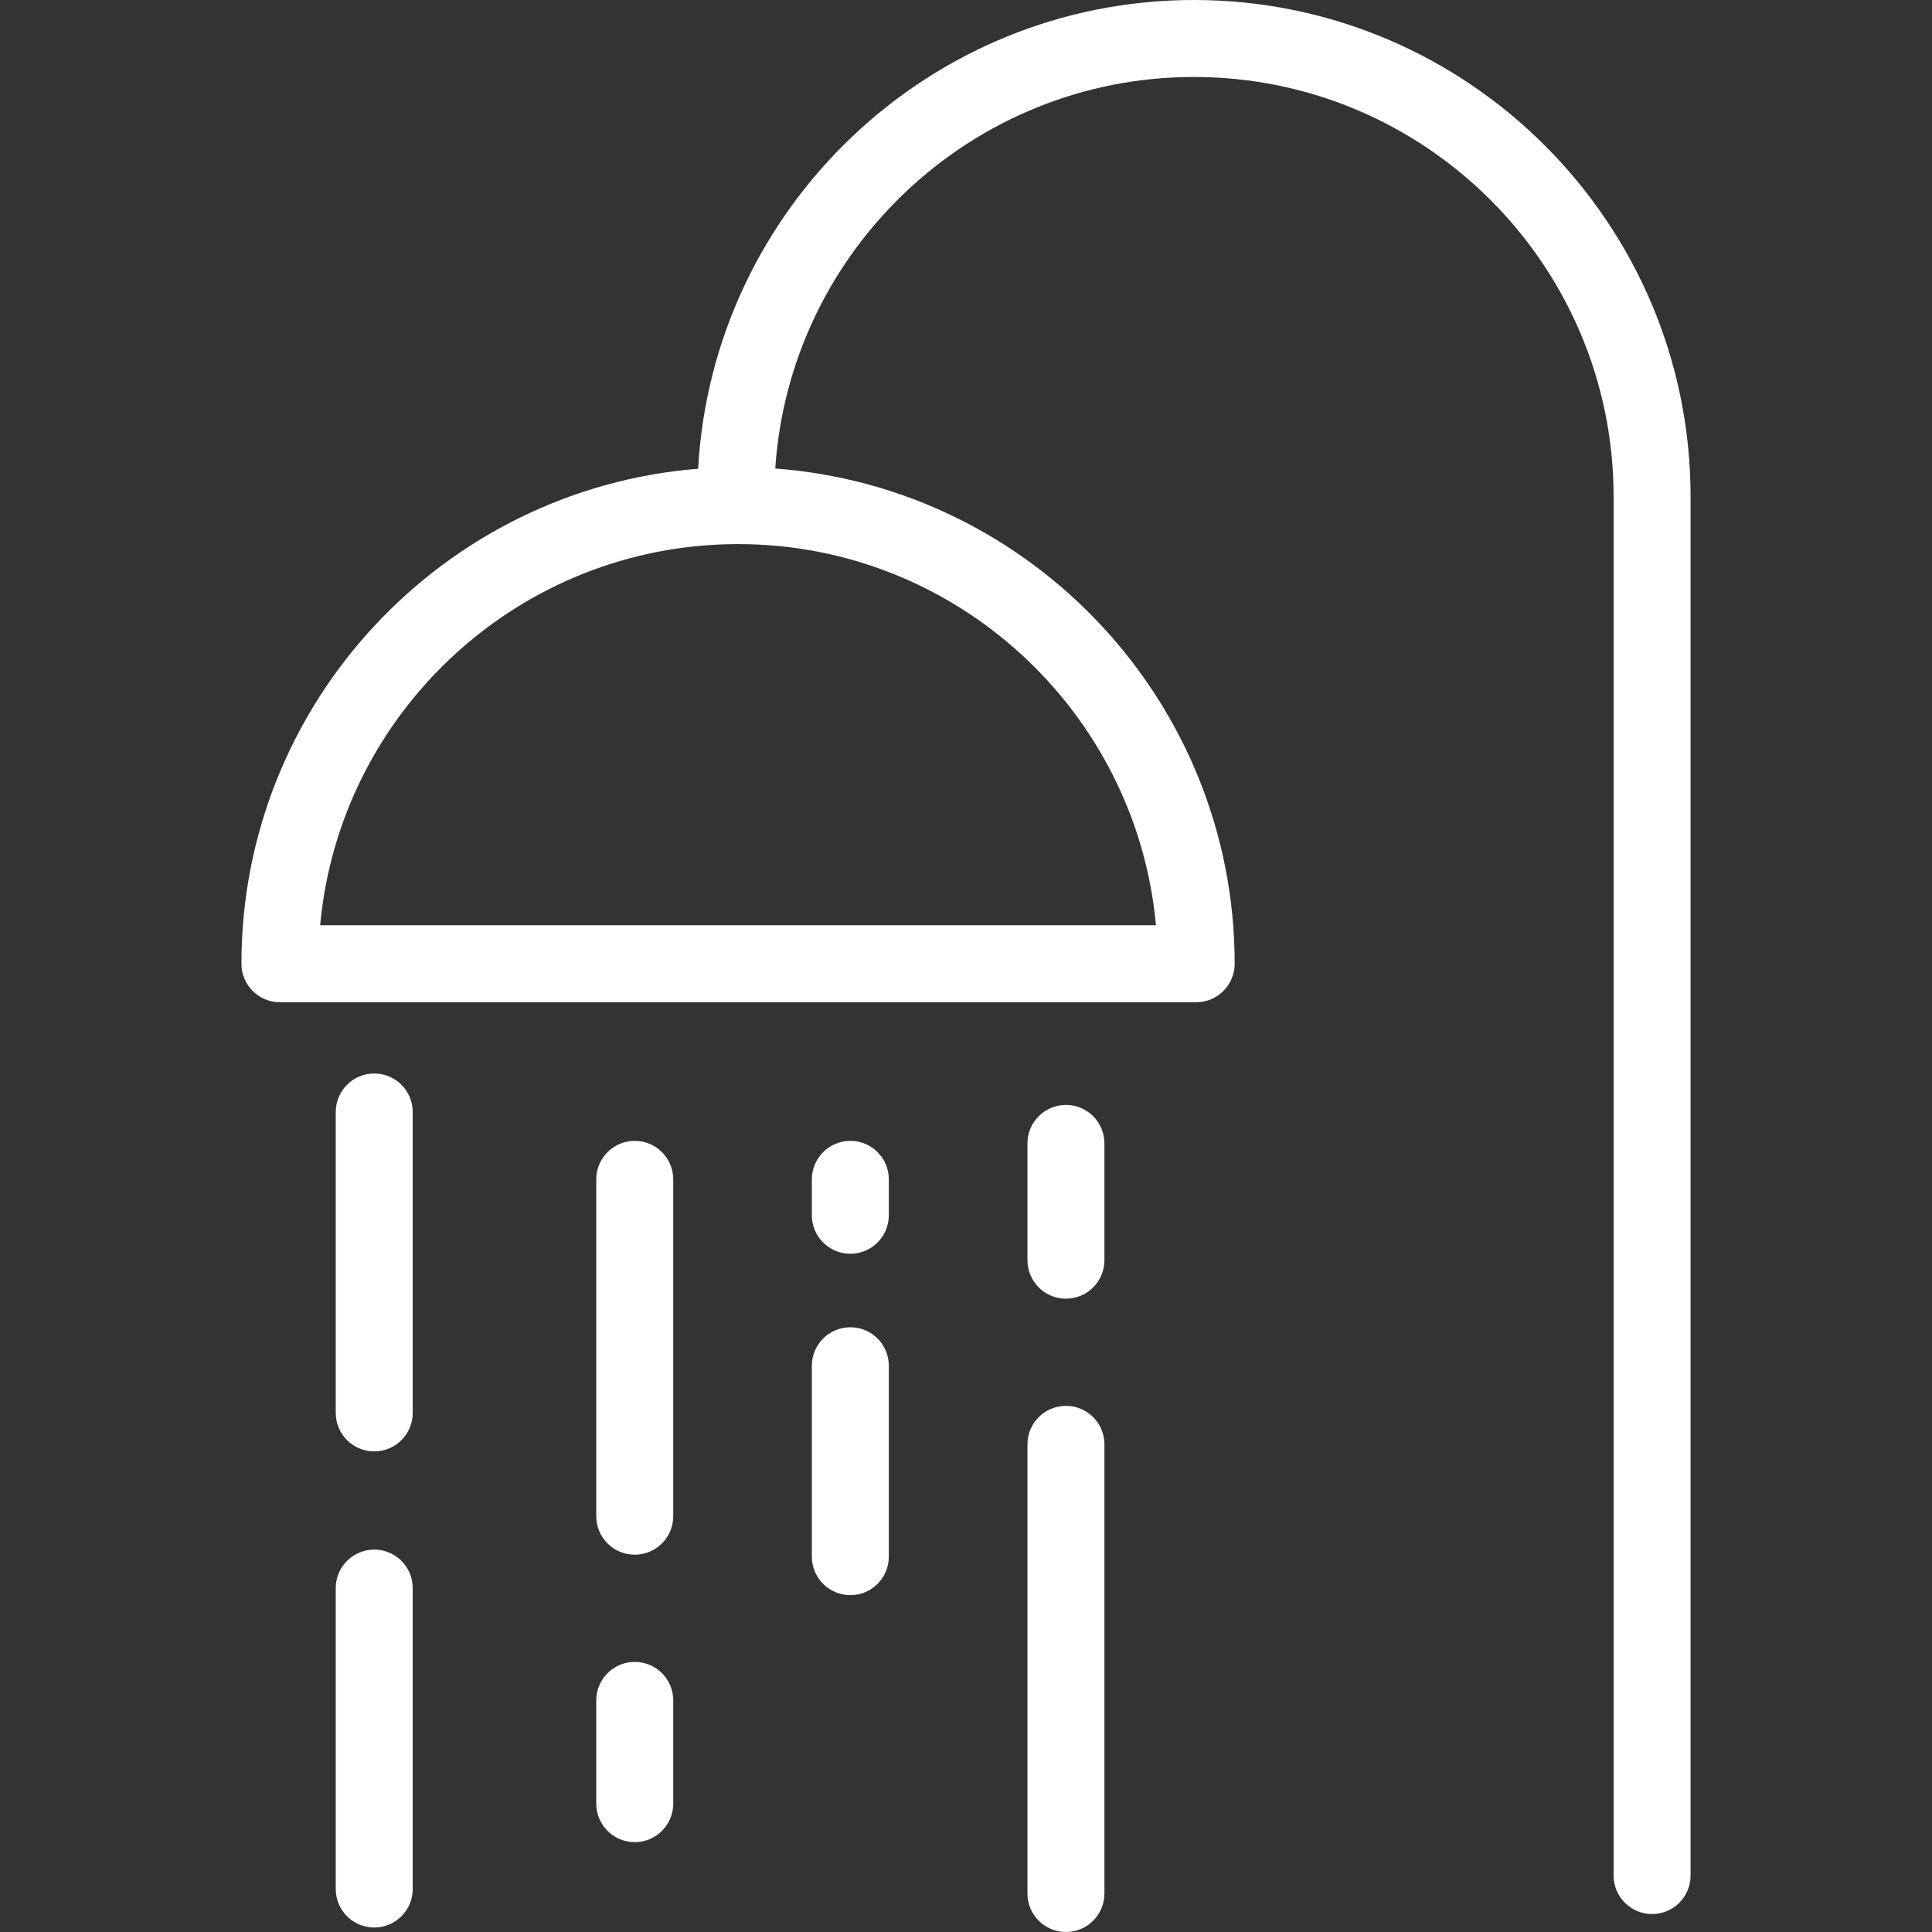 <?xml version="1.0" encoding="UTF-8"?> <svg xmlns="http://www.w3.org/2000/svg" xmlns:xlink="http://www.w3.org/1999/xlink" version="1.1" id="Layer_1" x="0px" y="0px" viewBox="0 0 512 512" style="enable-background:new 0 0 512 512;" xml:space="preserve"><rect x="0" y="0" width="512" height="512" fill="#333333" stroke="none"/><g><g><path d="M316.408,0c-70.09,0-127.552,55.075-131.399,124.22C117.368,129.628,63.98,186.398,63.98,255.405 c0,5.633,4.567,10.199,10.199,10.199h242.825c5.632,0,10.199-4.566,10.199-10.199c0-69.255-53.769-126.185-121.753-131.243 C209.296,66.3,257.59,20.398,316.408,20.398c61.323,0,111.213,49.89,111.213,111.213V497.04c0,5.633,4.567,10.199,10.199,10.199 s10.199-4.566,10.199-10.199V131.612C448.02,59.041,388.979,0,316.408,0z M306.34,245.206H84.843 c5.168-56.559,52.866-101.014,110.749-101.014S301.172,188.646,306.34,245.206z" fill="#000000" style="fill: rgb(255, 255, 255);"></path></g></g><g><g><path d="M99.174,284.486c-5.632,0-10.199,4.566-10.199,10.199v79.752c0,5.633,4.567,10.199,10.199,10.199 c5.632,0,10.199-4.566,10.199-10.199v-79.752C109.374,289.053,104.808,284.486,99.174,284.486z" fill="#000000" style="fill: rgb(255, 255, 255);"></path></g></g><g><g><path d="M99.174,410.66c-5.632,0-10.199,4.566-10.199,10.199v79.752c0,5.633,4.567,10.199,10.199,10.199 c5.632,0,10.199-4.566,10.199-10.199v-79.752C109.374,415.226,104.808,410.66,99.174,410.66z" fill="#000000" style="fill: rgb(255, 255, 255);"></path></g></g><g><g><path d="M168.214,302.341c-5.632,0-10.199,4.566-10.199,10.199v89.274c0,5.633,4.567,10.199,10.199,10.199 c5.632,0,10.199-4.566,10.199-10.199V312.54C178.413,306.907,173.846,302.341,168.214,302.341z" fill="#000000" style="fill: rgb(255, 255, 255);"></path></g></g><g><g><path d="M168.214,440.418c-5.632,0-10.199,4.566-10.199,10.199v27.378c0,5.633,4.567,10.199,10.199,10.199 c5.632,0,10.199-4.566,10.199-10.199v-27.378C178.413,444.984,173.846,440.418,168.214,440.418z" fill="#000000" style="fill: rgb(255, 255, 255);"></path></g></g><g><g><path d="M225.349,302.341c-5.632,0-10.199,4.566-10.199,10.199v9.522c0,5.633,4.567,10.199,10.199,10.199 s10.199-4.566,10.199-10.199v-9.522C235.548,306.907,230.982,302.341,225.349,302.341z" fill="#000000" style="fill: rgb(255, 255, 255);"></path></g></g><g><g><path d="M225.349,351.739c-5.632,0-10.199,4.566-10.199,10.199v50.589c0,5.633,4.567,10.199,10.199,10.199 s10.199-4.566,10.199-10.199v-50.589C235.548,356.305,230.982,351.739,225.349,351.739z" fill="#000000" style="fill: rgb(255, 255, 255);"></path></g></g><g><g><path d="M282.485,292.818c-5.632,0-10.199,4.566-10.199,10.199v30.948c0,5.633,4.567,10.199,10.199,10.199 s10.199-4.566,10.199-10.199v-30.948C292.684,297.384,288.117,292.818,282.485,292.818z" fill="#000000" style="fill: rgb(255, 255, 255);"></path></g></g><g><g><path d="M282.485,372.57c-5.632,0-10.199,4.566-10.199,10.199v119.032c0,5.633,4.567,10.199,10.199,10.199 s10.199-4.566,10.199-10.199V382.769C292.684,377.136,288.117,372.57,282.485,372.57z" fill="#000000" style="fill: rgb(255, 255, 255);"></path></g></g></svg> 